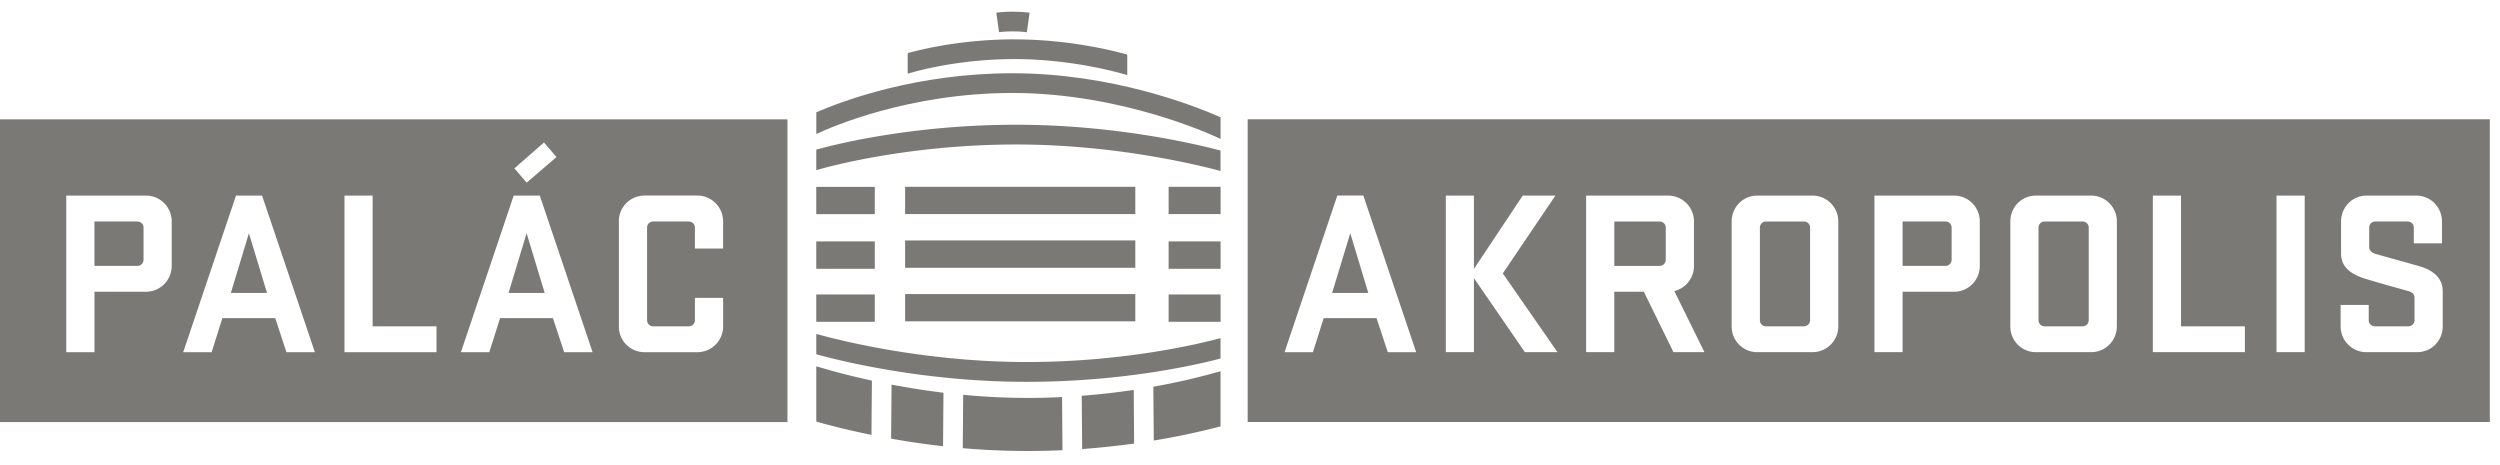 <svg width="156" height="29" viewBox="0 0 156 29" xmlns="http://www.w3.org/2000/svg"><g fill="#7A7975" fill-rule="evenodd"><path d="M62.34 2.007c.003 0 .358-.05.845-.05.49 0 .893.052.893.055l.167-1.22c-.022 0-.482-.063-1.06-.063-.577 0-.996.055-1.015.058l.17 1.22m.831 3.794c6.834 0 12.475 2.621 12.992 2.868V7.317c-1.691-.745-6.806-2.746-12.992-2.746-5.963 0-10.54 1.705-12.233 2.436v1.355c.905-.43 5.78-2.56 12.233-2.56"/><path d="M50.936 9.336v1.283c.057-.019 5.3-1.603 12.485-1.603 6.142 0 11.32 1.269 12.74 1.653V9.394c-1.82-.48-6.782-1.61-12.74-1.61-6.385 0-11.163 1.188-12.485 1.552m0 11.497v1.274c1.398.387 6.678 1.72 13.123 1.72 5.87 0 10.389-1.007 12.102-1.454V21.1c-1.333.359-6.018 1.49-12.102 1.49-7.138 0-12.976-1.715-13.123-1.756M67.5 24.698l.027 3.323a52.974 52.974 0 0 0 3.24-.343l-.022-3.347a47.746 47.746 0 0 1-3.245.367m-3.404.132a42.04 42.04 0 0 1-3.993-.194l-.027 3.33a47.124 47.124 0 0 0 6.223.127l-.027-3.317a42.99 42.99 0 0 1-2.176.055M55.633 24l-.027 3.371a47.1 47.1 0 0 0 3.24.47l.027-3.334a50.863 50.863 0 0 1-3.24-.507m16.334.13l.03 3.359a45.25 45.25 0 0 0 4.165-.883v-3.443a41.34 41.34 0 0 1-4.195.968m-21.031-1.276v3.454c.911.255 2.08.551 3.443.828l.027-3.39a42.243 42.243 0 0 1-3.47-.892m5.543-2.805h14.365v-1.702H56.48zm0-3.341h14.365v-1.706H56.48zm0-3.35h14.365v-1.703H56.48zm-5.545.005h3.653V11.66h-3.653zm21.988-.005h3.243v-1.703h-3.243zm-21.988 3.413h3.653v-1.708h-3.653zm21.988 0h3.243v-1.708h-3.243zM50.934 20.08h3.653v-1.705h-3.653zm21.988 0h3.243v-1.705h-3.243zM63.315 2.455c-3.25 0-5.752.606-6.675.86V4.6l.003.002h-.003c.028-.01 2.833-.915 6.675-.915 3.848 0 6.993.992 7.026 1v-1.28c-.972-.274-3.722-.95-7.026-.95M8.56 13.82H5.894v2.772H8.56a.384.384 0 0 0 .397-.381v-2.012c0-.22-.178-.379-.397-.379m23.173 4.459h2.256l-1.128-3.725zm-17.328 0h2.255l-1.127-3.725z"/><path d="M45.122 15.507h-1.76v-1.308c0-.22-.175-.378-.394-.378h-2.197c-.22 0-.394.159-.394.378v5.784a.38.38 0 0 0 .394.379h2.197a.38.38 0 0 0 .395-.379v-1.395h1.76v1.774c0 .899-.72 1.614-1.613 1.614h-3.292a1.596 1.596 0 0 1-1.601-1.614V13.82a1.6 1.6 0 0 1 1.6-1.617h3.293c.893 0 1.612.72 1.612 1.617v1.686zm-9.918 6.47l-.7-2.125h-3.299l-.673 2.124H28.76l3.295-9.772h1.628l3.295 9.772h-1.773zm-7.967 0h-5.742v-9.773h1.757v8.158h3.985v1.614zm-9.363 0l-.698-2.125h-3.3l-.67 2.124h-1.774l3.295-9.772h1.626l3.295 9.772h-1.774zm-7.16-5.385c0 .894-.716 1.612-1.611 1.612H5.895v3.772h-1.76v-9.772h4.968a1.61 1.61 0 0 1 1.612 1.617v2.771zM33.946 8.89l.777.91-1.86 1.599-.764-.894 1.847-1.615zM0 26.335h49.137V7.445H0v18.89zm103.546-12.513h-2.813v2.771h2.813a.384.384 0 0 0 .397-.38V14.2c0-.22-.178-.378-.397-.378m17.842-.002h-2.666v2.772h2.666a.383.383 0 0 0 .394-.381v-2.012a.381.381 0 0 0-.394-.379m8.552.002h-2.345a.378.378 0 0 0-.392.378v5.784a.38.38 0 0 0 .392.378h2.345c.222 0 .397-.161.397-.378V14.2c0-.22-.175-.378-.397-.378m-46.816 4.457h2.258l-1.125-3.725z"/><path d="M152.426 20.363c0 .896-.703 1.612-1.596 1.612h-3.163a1.605 1.605 0 0 1-1.612-1.612v-1.335h1.754v.954c0 .216.175.38.397.38h2.069a.382.382 0 0 0 .391-.38v-1.41c0-.218-.161-.35-.391-.41-1.111-.31-1.538-.425-2.622-.749-.868-.263-1.571-.69-1.571-1.584v-2.007c0-.899.703-1.617 1.598-1.617h3.093c.892 0 1.606.718 1.606 1.617v1.363h-1.757V14.2c0-.222-.175-.379-.394-.379h-1.992c-.222 0-.397.157-.397.379v1.22c0 .216.175.364.397.422.865.249 1.595.444 2.666.75.837.234 1.524.689 1.524 1.582v2.188zm-10.373 1.612h1.76v-9.77h-1.76v9.77zm-1.973 0h-5.742v-9.77h1.757v8.158h3.985v1.612zm-7.989-1.612c0 .896-.714 1.612-1.609 1.612h-3.438a1.593 1.593 0 0 1-1.598-1.612v-6.54c0-.9.704-1.618 1.598-1.618h3.438c.895 0 1.61.718 1.61 1.617v6.54zm-8.552-3.77c0 .894-.717 1.613-1.612 1.613h-3.205v3.769h-1.757v-9.77h4.962c.895 0 1.612.718 1.612 1.615v2.774zm-8.83 3.77c0 .896-.72 1.612-1.617 1.612h-3.437a1.593 1.593 0 0 1-1.599-1.612v-6.54c0-.9.704-1.618 1.599-1.618h3.437a1.61 1.61 0 0 1 1.618 1.617v6.54zm-10.285 1.612l-1.847-3.77h-1.845v3.77h-1.757v-9.77h5.11a1.61 1.61 0 0 1 1.618 1.617v2.772a1.61 1.61 0 0 1-1.224 1.568l1.878 3.813h-1.933zm-9.272 0l-3.18-4.622v4.622h-1.754v-9.77h1.754v4.578l3.046-4.578h2.039l-3.282 4.855 3.413 4.915h-2.036zm-8.553.002l-.703-2.127h-3.298l-.673 2.127h-1.77l3.294-9.775h1.623l3.298 9.775H86.6zm-8.744 4.356h77.51V7.443h-77.51v18.89z"/><path d="M112.555 13.822h-2.346a.377.377 0 0 0-.391.378v5.784c0 .217.172.378.391.378h2.346c.221 0 .394-.161.394-.378V14.2c0-.22-.173-.378-.394-.378"/></g></svg>
